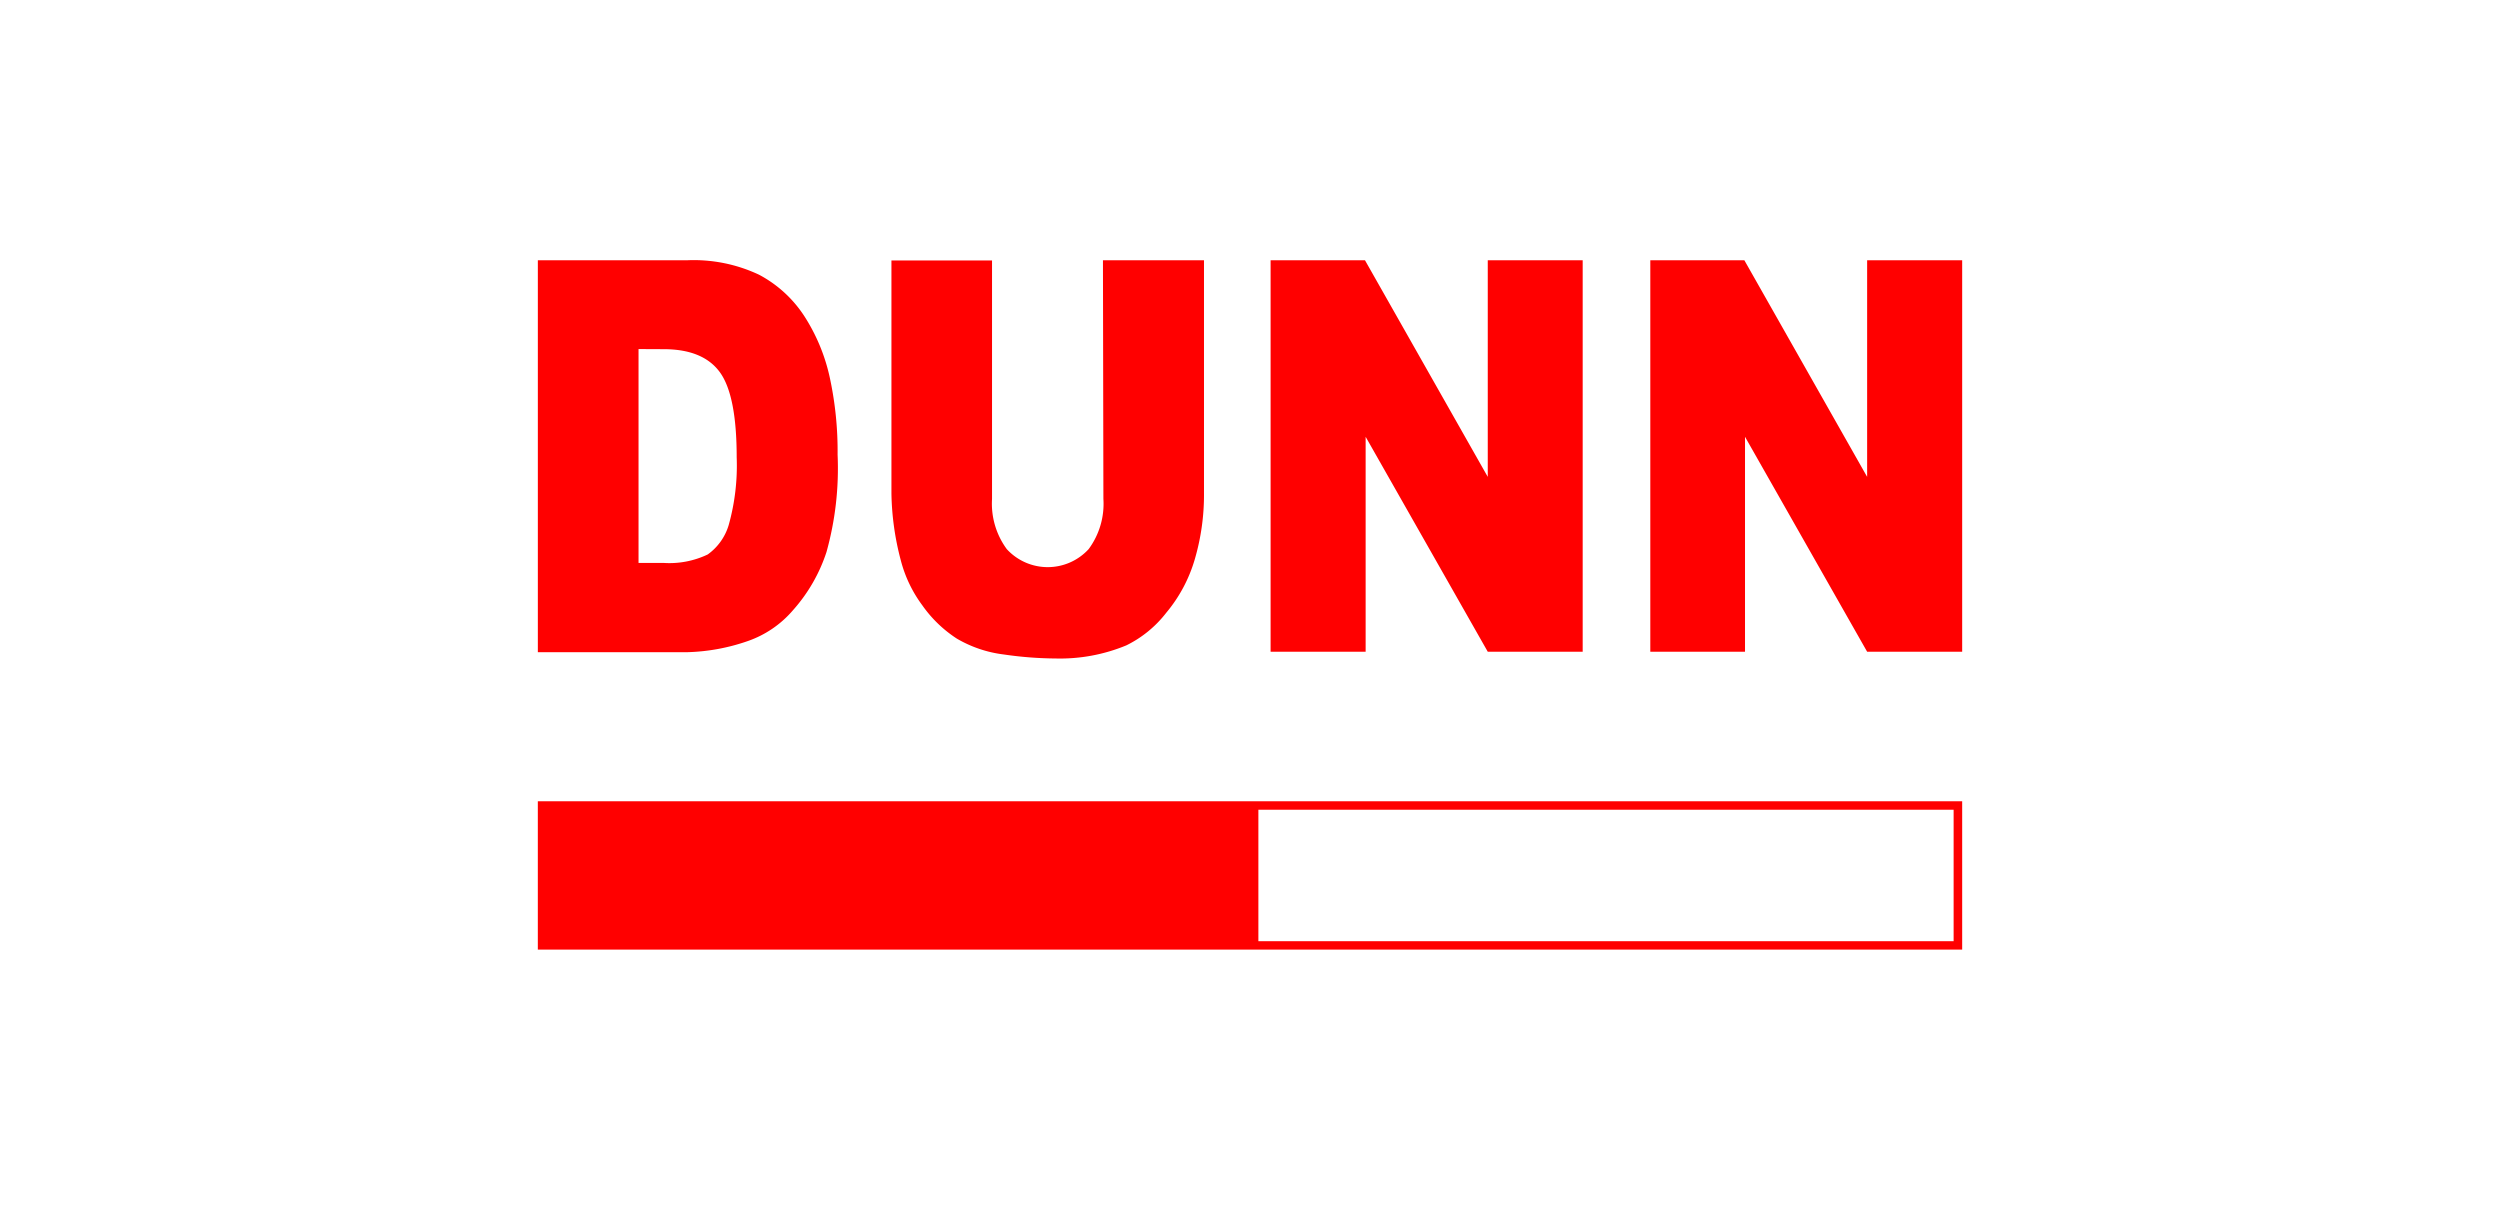 <svg xmlns="http://www.w3.org/2000/svg" xml:space="preserve" id="Layer_1" width="128.29" height="62.09" x="0" y="0" style="enable-background:new 0 0 128.29 62.09" version="1.1" viewBox="0 0 128.29 62.09"><style type="text/css">.st0{fill:red}</style><path d="M27.599 13.355h7.68a7.86 7.86 0 0 1 3.669.741 6.272 6.272 0 0 1 2.325 2.125 9.555 9.555 0 0 1 1.322 3.219 17.85 17.85 0 0 1 .387 3.891 15.967 15.967 0 0 1-.57 4.997 8.403 8.403 0 0 1-1.709 2.974 5.365 5.365 0 0 1-2.33 1.595 10.19 10.19 0 0 1-3.082.57H27.6V13.355zm5.168 4.558v10.973h1.271a4.56 4.56 0 0 0 2.279-.433 2.854 2.854 0 0 0 1.077-1.51c.316-1.13.455-2.303.41-3.475 0-2.131-.291-3.584-.866-4.37s-1.538-1.179-2.877-1.179l-1.294-.006zM56.599 13.355h5.185V25.32a11.76 11.76 0 0 1-.467 3.361 7.567 7.567 0 0 1-1.47 2.763 5.837 5.837 0 0 1-2.051 1.675 8.884 8.884 0 0 1-3.618.672 19.11 19.11 0 0 1-2.661-.205 6.267 6.267 0 0 1-2.416-.815 6.464 6.464 0 0 1-1.772-1.709 6.67 6.67 0 0 1-1.105-2.313 14.204 14.204 0 0 1-.479-3.418V13.366h5.162V25.61a3.937 3.937 0 0 0 .758 2.57 2.849 2.849 0 0 0 4.199 0c.55-.744.818-1.658.758-2.581l-.023-12.244zM65.202 13.355h4.843l6.301 11.116V13.355h4.871v20.089h-4.871l-6.267-11.03v11.03h-4.877V13.355zM84.687 13.355h4.826l6.301 11.116V13.355h4.877v20.089h-4.877l-6.267-11.03v11.03h-4.86V13.355zM27.599 41.118h36.543v7.612H27.599zM100.252 41.551v6.746H64.575v-6.746h35.677m.439-.433H64.142v7.612h36.549V41.118z" class="st0"/></svg>